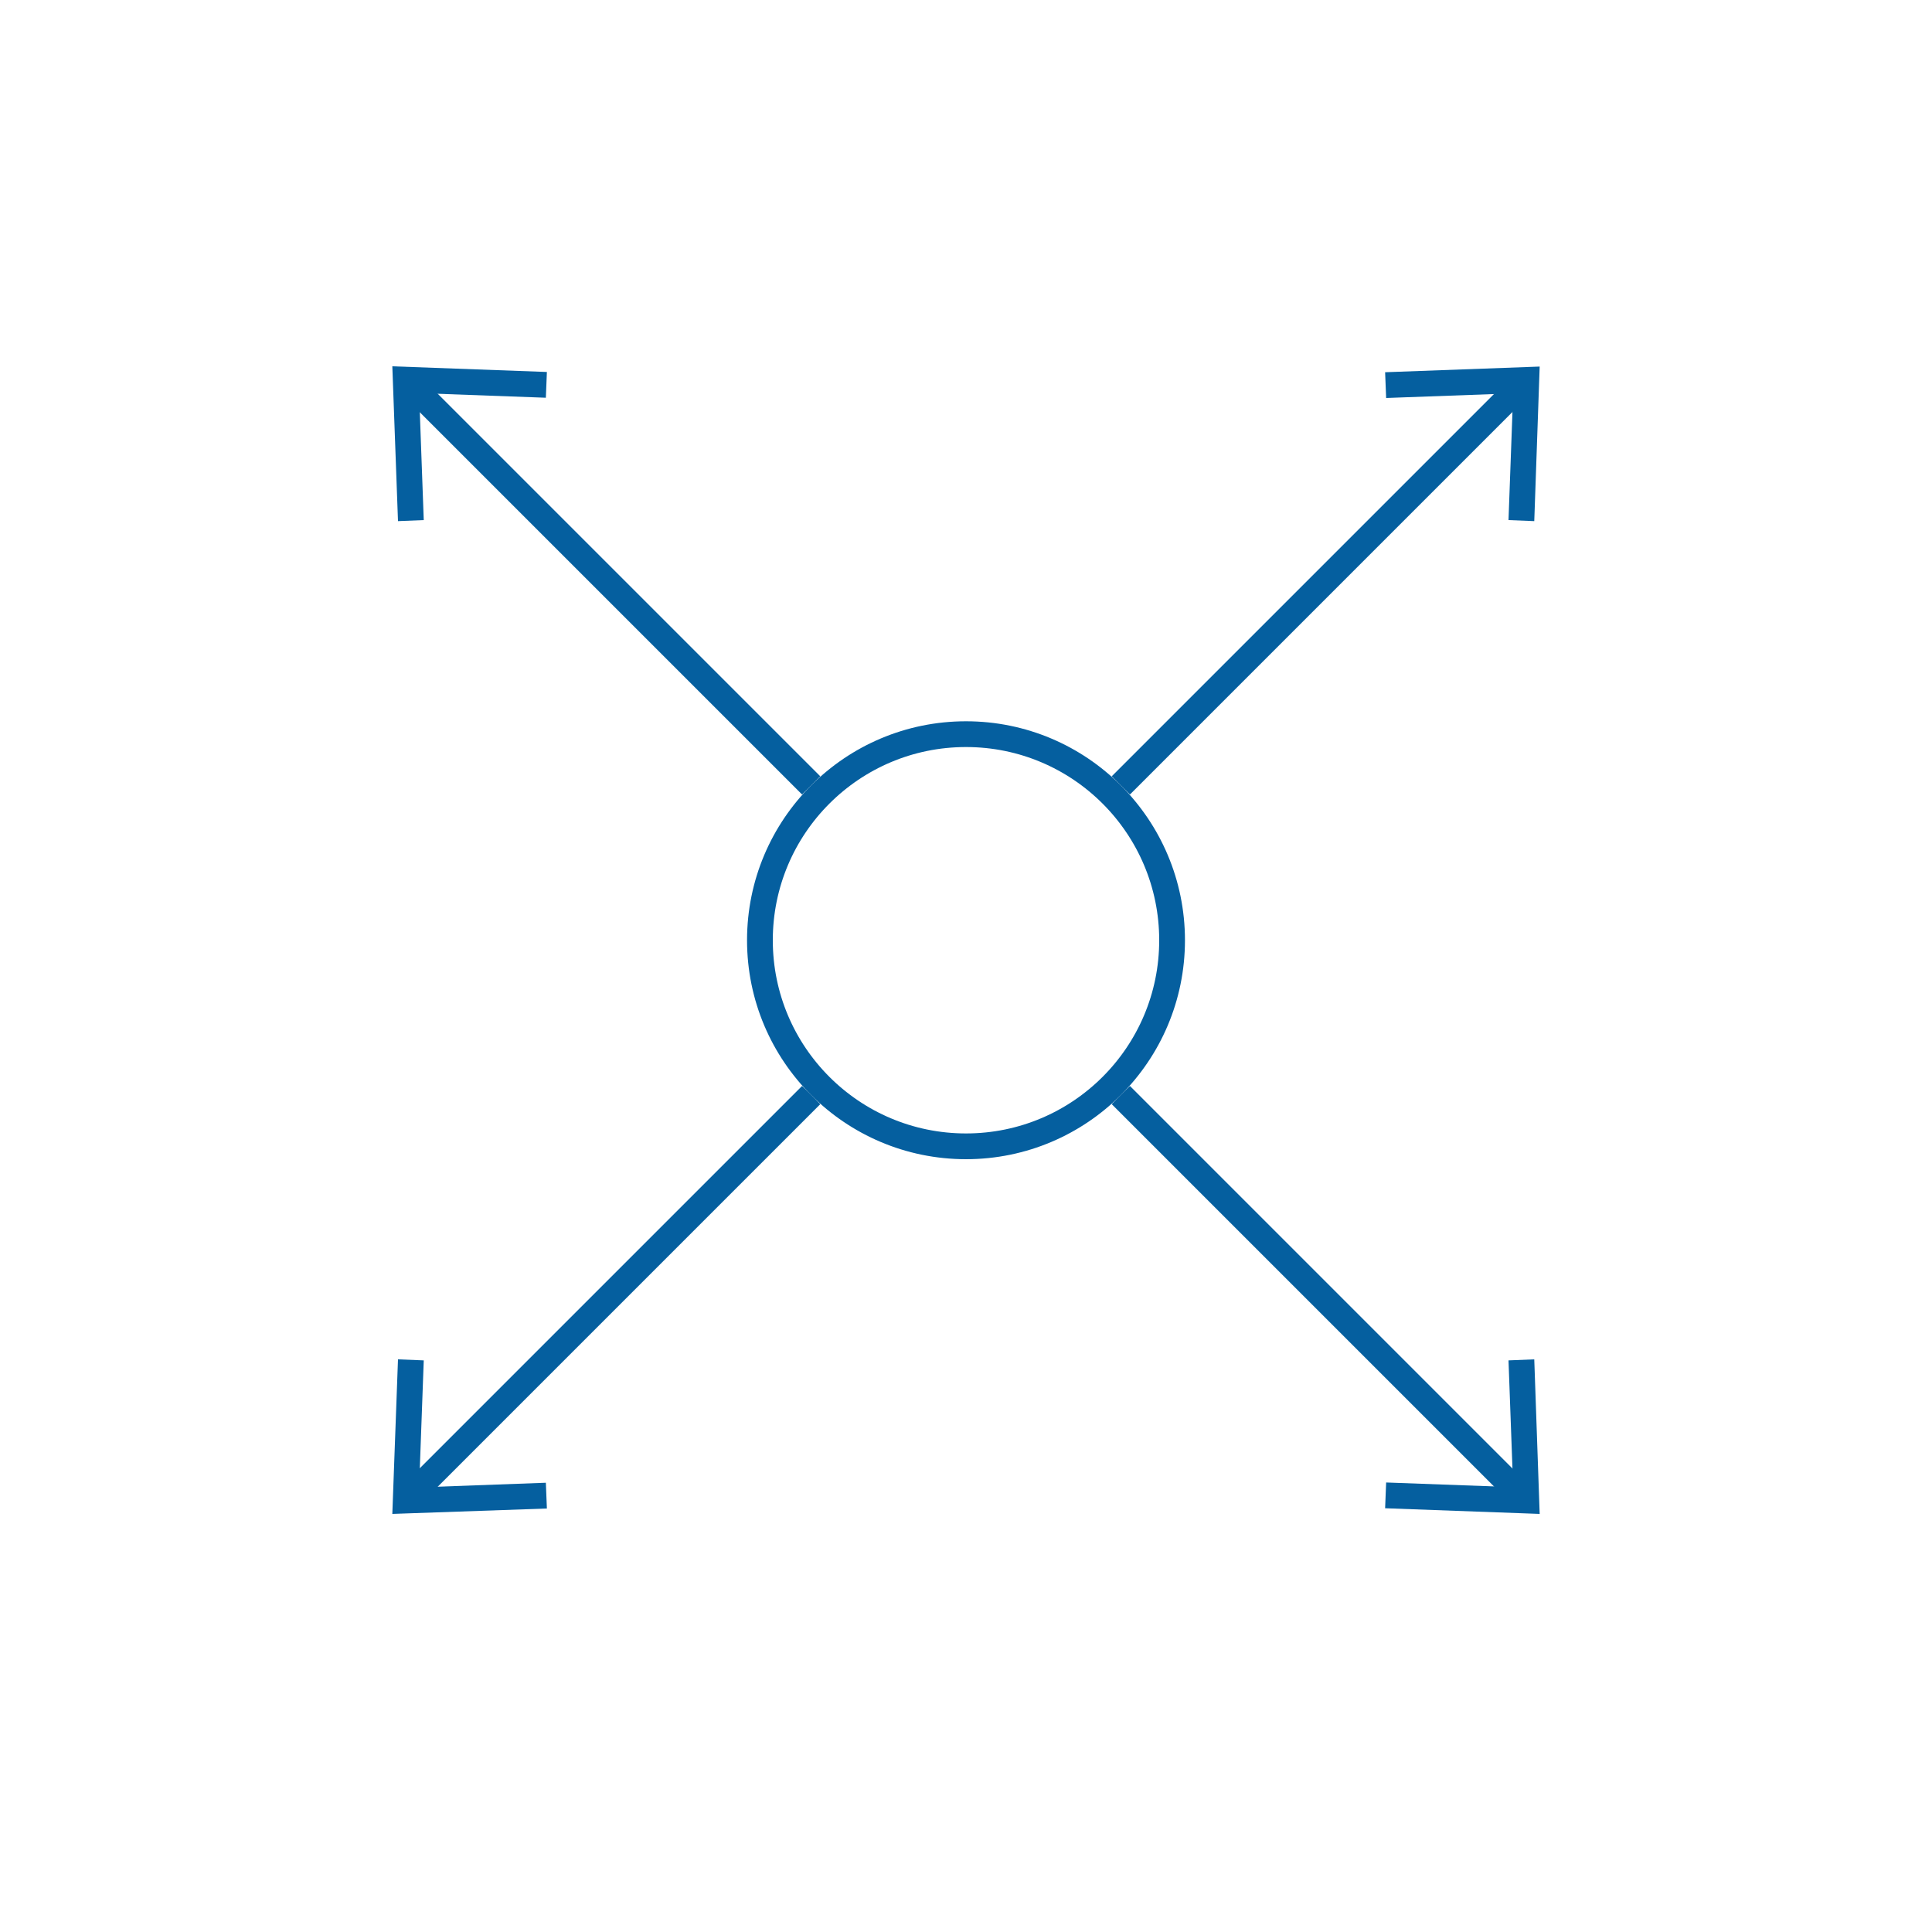 <svg id="Layer_1" data-name="Layer 1" xmlns="http://www.w3.org/2000/svg" viewBox="0 0 75 75"><defs><style>.cls-1{fill:none;stroke:#055f9f;stroke-miterlimit:10;}.cls-2{fill:#055f9f;}</style></defs><title>fronton-scheme-facilidad-desplieguerd-icon-</title><circle class="cls-1" cx="37.5" cy="36.5" r="8"/><line class="cls-1" x1="43.51" y1="30.49" x2="59.01" y2="14.99"/><polygon class="cls-2" points="59.56 20.23 58.56 20.19 58.74 15.27 53.81 15.45 53.77 14.45 59.77 14.23 59.56 20.23"/><line class="cls-1" x1="15.99" y1="58.01" x2="31.49" y2="42.51"/><polygon class="cls-2" points="21.23 58.56 21.19 57.56 16.27 57.74 16.45 52.81 15.45 52.77 15.23 58.77 21.23 58.56"/><line class="cls-1" x1="31.49" y1="30.49" x2="15.99" y2="14.99"/><polygon class="cls-2" points="21.23 14.44 21.19 15.44 16.27 15.26 16.45 20.19 15.45 20.23 15.23 14.22 21.23 14.44"/><line class="cls-1" x1="59.01" y1="58.01" x2="43.51" y2="42.51"/><polygon class="cls-2" points="59.56 52.77 58.56 52.81 58.74 57.73 53.81 57.55 53.77 58.55 59.77 58.77 59.56 52.77"/></svg>